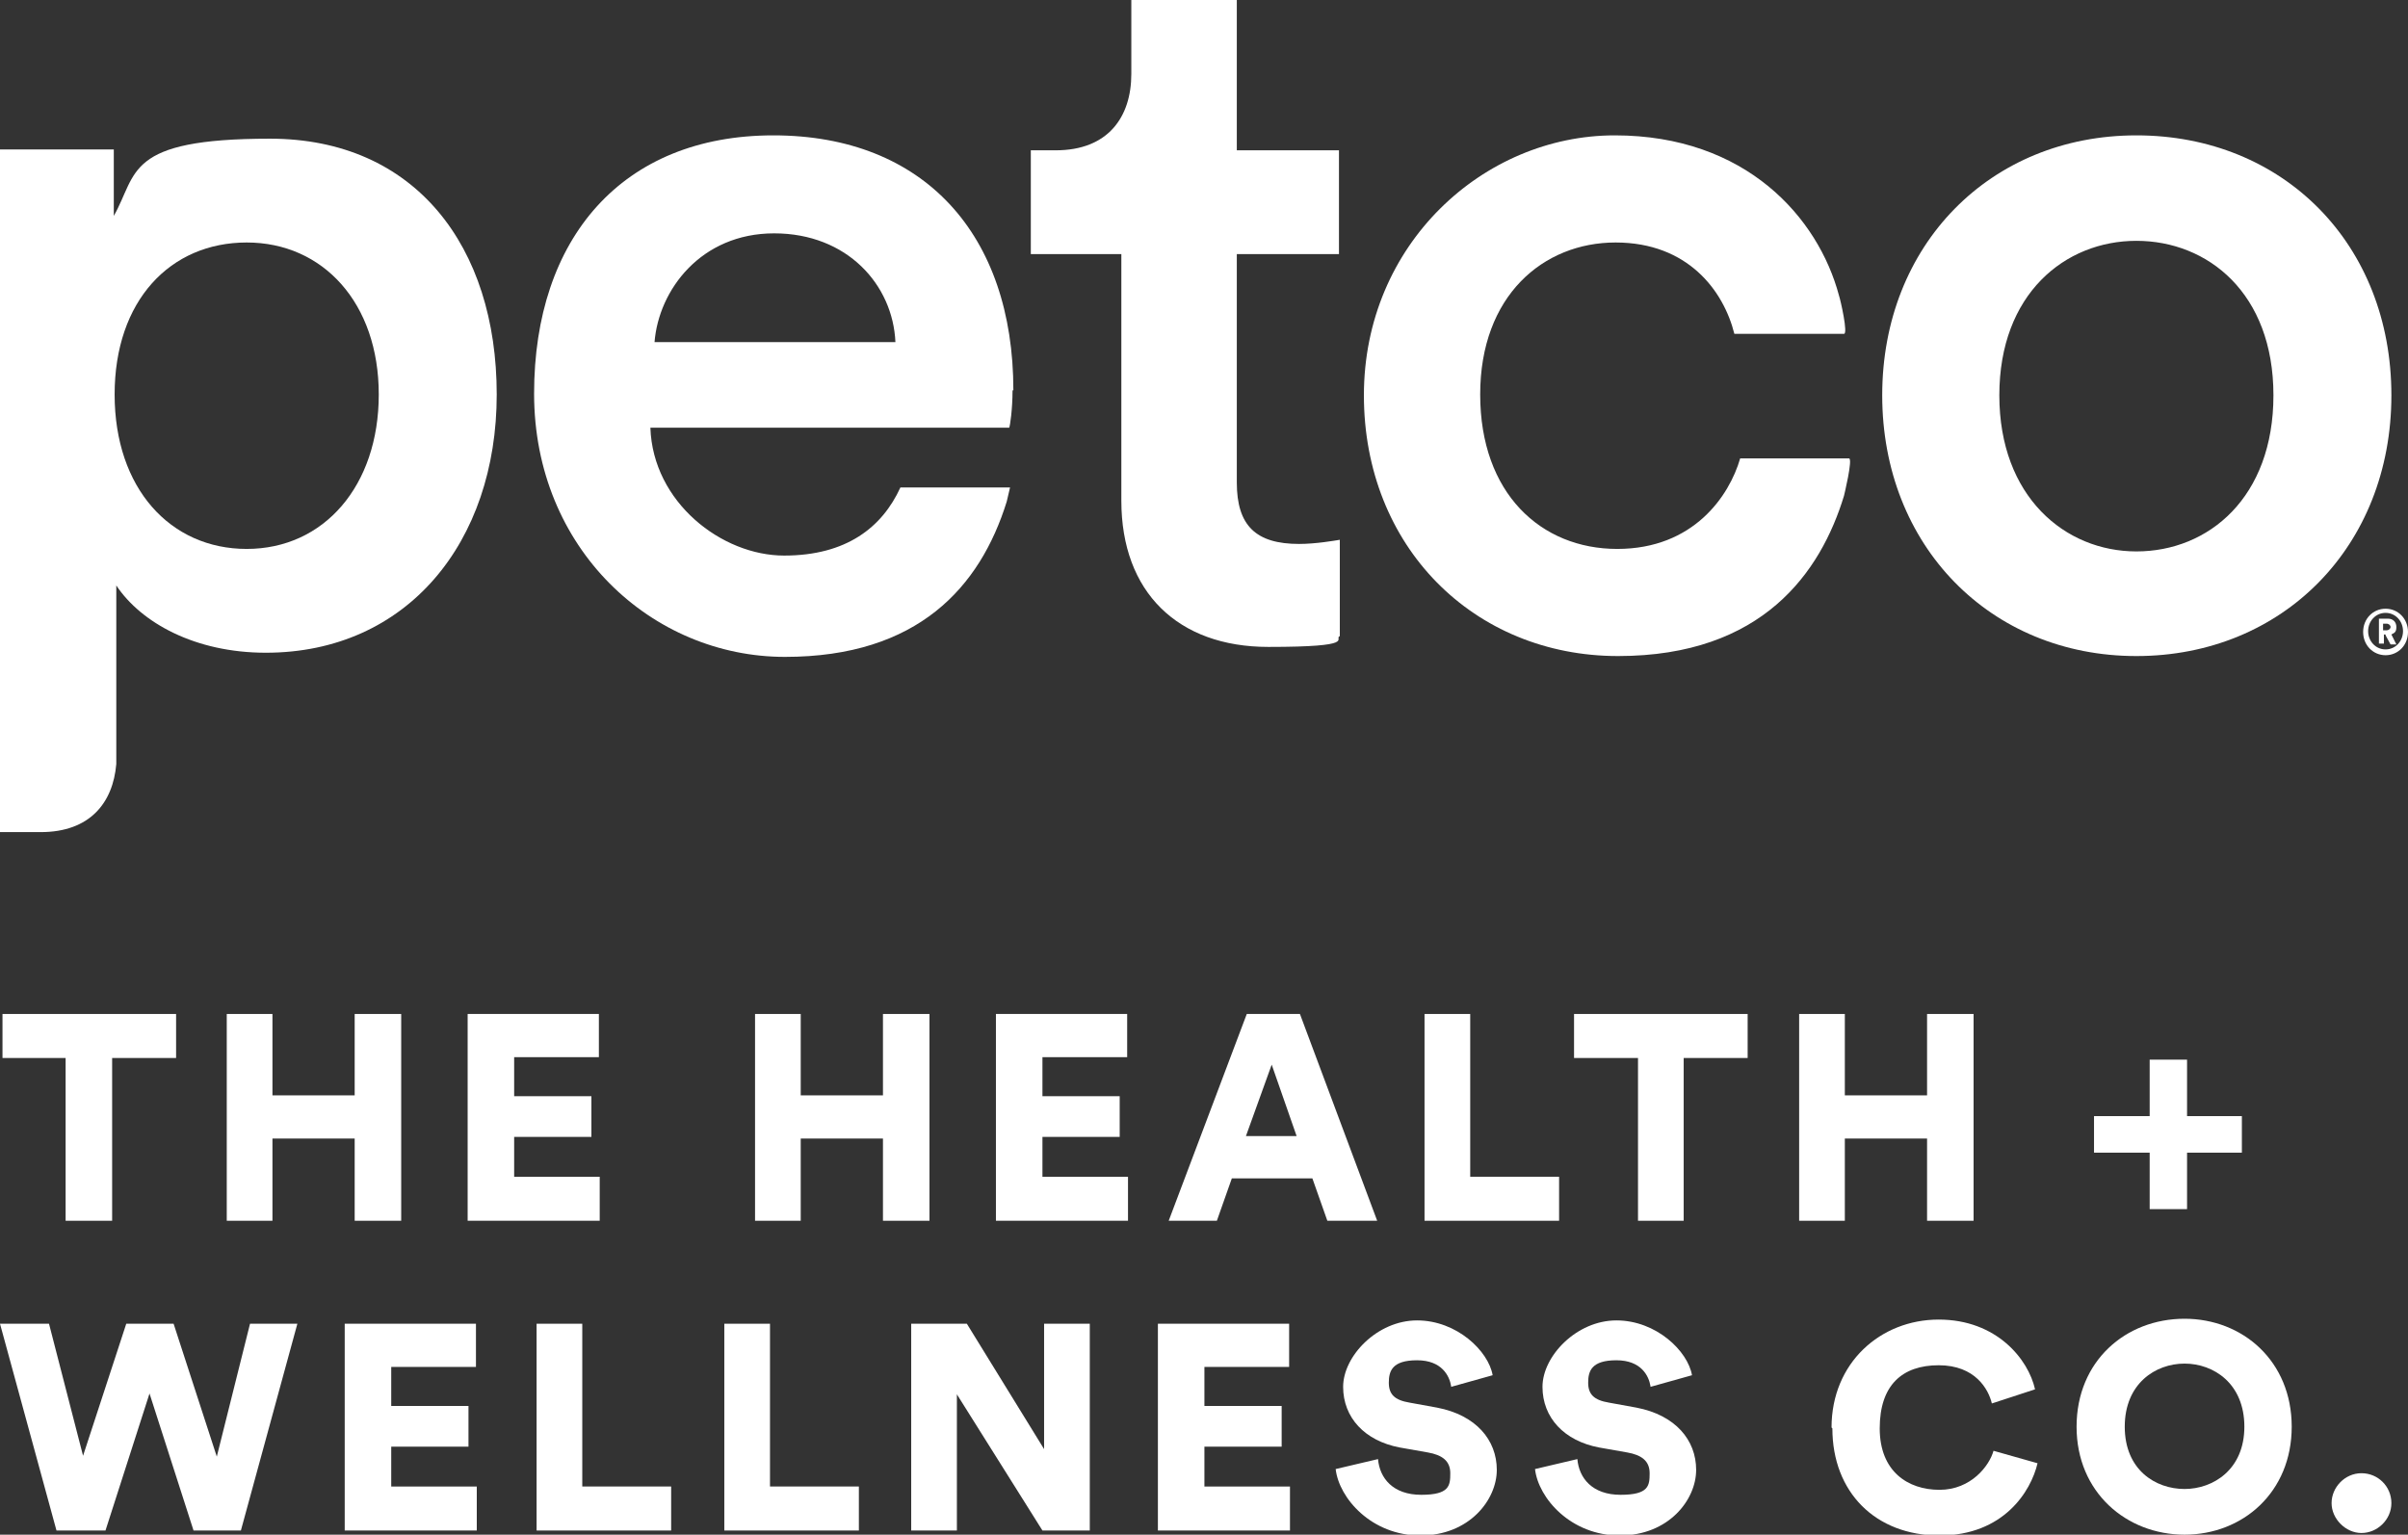 <?xml version="1.0" encoding="UTF-8"?><svg id="Layer_1" xmlns="http://www.w3.org/2000/svg" width="289.9" height="184.8" viewBox="0 0 289.9 184.8"><rect x="0" y="0" width="289.9" height="184.8" fill="#333333" stroke="none"/><defs><style>.cls-1{fill:#fff;}</style></defs><g><path class="cls-1" d="M148.9,58V30.6h12.3v-12.5h-12.3V0h-12.7V8.9c0,5.2-2.8,9.2-9.1,9.2h-3v12.5h10.9v29.7c0,11,6.8,17.6,17.7,17.6s7.8-1,8.6-1.3v-11.6c-.6,.1-2.9,.5-4.9,.5-5.2,0-7.5-2.2-7.5-7.4Z"/><path class="cls-1" d="M4.9,100.2c5.9,0,8.7-3.5,9.1-8.2v-21.5c3,4.5,9.5,8.1,18,8.1,17,0,27.8-13.3,27.8-31.1s-9.8-30.8-27.3-30.8-15.9,4.2-18.8,9.3v-8H0V100.2H4.9Zm24.8-34.1c-9.2,0-15.9-7.3-15.9-18.6s6.7-18.3,15.9-18.3,15.9,7.3,15.9,18.3-6.6,18.6-15.9,18.6Z"/><path class="cls-1" d="M257.2,16.3c-17.6,0-30.6,13.2-30.6,31.3s13,31.4,30.6,31.4,30.7-13.2,30.7-31.4-13-31.3-30.7-31.3Zm0,50.1c-8.6,0-16.5-6.6-16.5-18.8s7.9-18.6,16.5-18.6,16.5,6.3,16.5,18.6-7.8,18.8-16.5,18.8Z"/><path class="cls-1" d="M122,47c0-18.7-10.7-30.7-28.9-30.7s-28.8,12.4-28.8,31.1,14.2,31.7,30.2,31.7,23.5-8.4,26.7-18.7l.4-1.7h-13.2c-2.2,4.8-6.5,8.2-14,8.2s-15.8-6.4-16.1-15.4h43.2c.1-.2,.4-2.2,.4-4.5Zm-43.2-5.8c.5-6.3,5.6-13.1,14.4-13.1s14.3,6.2,14.6,13.1h-29Z"/><path class="cls-1" d="M222.4,55.2h-12.9c-1.3,4.5-5.6,10.9-14.8,10.9s-16.5-6.7-16.5-18.6,7.6-18.3,16.3-18.3,13,5.8,14.3,11h0s0,0,0,0h13.2c.5,0-.4-4-.6-4.6h0s0,0,0,0c0,0,0,0,0,0h0c-2.5-9.4-11.2-19.3-27-19.3s-30.2,13.1-30.2,31.3,13.2,31.4,30.6,31.4,24.4-10.1,27.2-19.3c0,0,1.1-4.5,.6-4.5Z"/><path class="cls-1" d="M287.2,73.3c1.5,0,2.7,1.2,2.7,2.8s-1.2,2.8-2.7,2.8-2.7-1.2-2.7-2.8,1.2-2.8,2.7-2.8Zm0,4.9c1.2,0,2.1-1,2.1-2.2s-.9-2.2-2.1-2.2-2.1,1-2.1,2.2,.9,2.2,2.1,2.2Zm0-1.8h-.2v1.1h-.6v-3h1.1c.6,0,1,.4,1,1s-.2,.7-.6,.9l.6,1.2h-.7l-.6-1.1Zm.1-.5c.3,0,.5-.2,.5-.4s-.2-.4-.5-.4h-.4v.8h.4Z"/></g><g><g><path class="cls-1" d="M13.5,127.4v19.6H7.9v-19.6H.3v-5.3H21.2v5.3h-7.7Z"/><path class="cls-1" d="M42.7,147v-9.9h-9.9v9.9h-5.5v-24.9h5.5v9.8h9.9v-9.8h5.6v24.9h-5.6Z"/><path class="cls-1" d="M56.3,147v-24.9h15.8v5.2h-10.2v4.7h9.3v4.9h-9.3v4.8h10.3v5.3h-15.8Z"/><path class="cls-1" d="M106.3,147v-9.9h-9.9v9.9h-5.5v-24.9h5.5v9.8h9.9v-9.8h5.6v24.9h-5.6Z"/><path class="cls-1" d="M119.9,147v-24.9h15.8v5.2h-10.2v4.7h9.3v4.9h-9.3v4.8h10.3v5.3h-15.8Z"/><path class="cls-1" d="M157.9,141.9h-9.6l-1.8,5.1h-5.8l9.4-24.9h6.4l9.3,24.9h-6l-1.8-5.1Zm-7.8-5.1h6l-3-8.6-3.1,8.6Z"/><path class="cls-1" d="M171.5,147v-24.9h5.5v19.6h10.7v5.3h-16.3Z"/><path class="cls-1" d="M202.7,127.4v19.6h-5.5v-19.6h-7.7v-5.3h20.9v5.3h-7.7Z"/><path class="cls-1" d="M232,147v-9.9h-9.9v9.9h-5.5v-24.9h5.5v9.8h9.9v-9.8h5.6v24.9h-5.6Z"/><path class="cls-1" d="M258.8,134.4v-6.8h4.5v6.8h6.6v4.4h-6.6v6.8h-4.5v-6.8h-6.7v-4.4h6.7Z"/></g><g><path class="cls-1" d="M30.1,159.4h5.7l-6.8,24.9h-5.7l-5.3-16.5-5.3,16.5H6.8L0,159.4H5.9l4.1,15.9,5.2-15.9h5.7l5.2,16,4-16Z"/><path class="cls-1" d="M41.5,184.3v-24.9h15.8v5.2h-10.2v4.7h9.3v4.9h-9.3v4.8h10.3v5.3h-15.8Z"/><path class="cls-1" d="M64.6,184.3v-24.9h5.5v19.6h10.7v5.3h-16.3Z"/><path class="cls-1" d="M87.2,184.3v-24.9h5.5v19.6h10.7v5.3h-16.3Z"/><path class="cls-1" d="M125.5,184.3l-10.3-16.4v16.4h-5.5v-24.9h6.7l9.3,15.1v-15.1h5.5v24.9h-5.9Z"/><path class="cls-1" d="M139.4,184.3v-24.9h15.8v5.2h-10.2v4.7h9.3v4.9h-9.3v4.8h10.3v5.3h-15.8Z"/><path class="cls-1" d="M174.7,166.9c-.2-1.2-1.1-3.1-4.1-3.1s-3.4,1.3-3.4,2.7,.7,2.1,2.5,2.4l3.3,.6c4.7,.9,7.2,3.9,7.2,7.5s-3.3,7.9-9.2,7.9-9.8-4.5-10.2-8l5.1-1.2c.2,2.3,1.8,4.3,5.2,4.3s3.5-1.1,3.5-2.6-1-2.2-2.7-2.5l-3.4-.6c-4.2-.8-6.8-3.6-6.8-7.3s4.1-8,8.9-8,8.6,3.7,9.1,6.6l-5,1.4Z"/><path class="cls-1" d="M198.7,166.9c-.2-1.2-1.1-3.1-4.1-3.1s-3.4,1.3-3.4,2.7,.7,2.1,2.5,2.4l3.3,.6c4.7,.9,7.2,3.9,7.2,7.5s-3.3,7.9-9.2,7.9-9.8-4.5-10.2-8l5.1-1.2c.2,2.3,1.8,4.3,5.2,4.3s3.5-1.1,3.5-2.6-1-2.2-2.7-2.5l-3.4-.6c-4.2-.8-6.8-3.6-6.8-7.3s4.1-8,8.9-8,8.6,3.7,9.1,6.6l-5,1.4Z"/><path class="cls-1" d="M220.5,171.9c0-7.8,5.9-13,12.9-13s10.8,4.8,11.6,8.4l-5.2,1.7c-.4-1.7-2-4.6-6.4-4.6s-7.1,2.4-7.1,7.6,3.4,7.4,7.2,7.4,6-2.9,6.5-4.7l5.3,1.5c-.8,3.4-4.1,8.7-11.8,8.7s-12.9-5.2-12.9-12.9Z"/><path class="cls-1" d="M263,158.8c7,0,12.9,5.1,12.9,13s-5.9,13-12.9,13-13-5.1-13-13,5.9-13,13-13Zm0,20.5c3.4,0,7.2-2.3,7.2-7.5s-3.7-7.6-7.2-7.6-7.2,2.4-7.2,7.6,3.7,7.5,7.2,7.5Z"/><path class="cls-1" d="M284.3,177.4c2,0,3.6,1.6,3.6,3.6s-1.7,3.6-3.6,3.6-3.6-1.7-3.6-3.6,1.6-3.6,3.6-3.6Z"/></g></g></svg>
